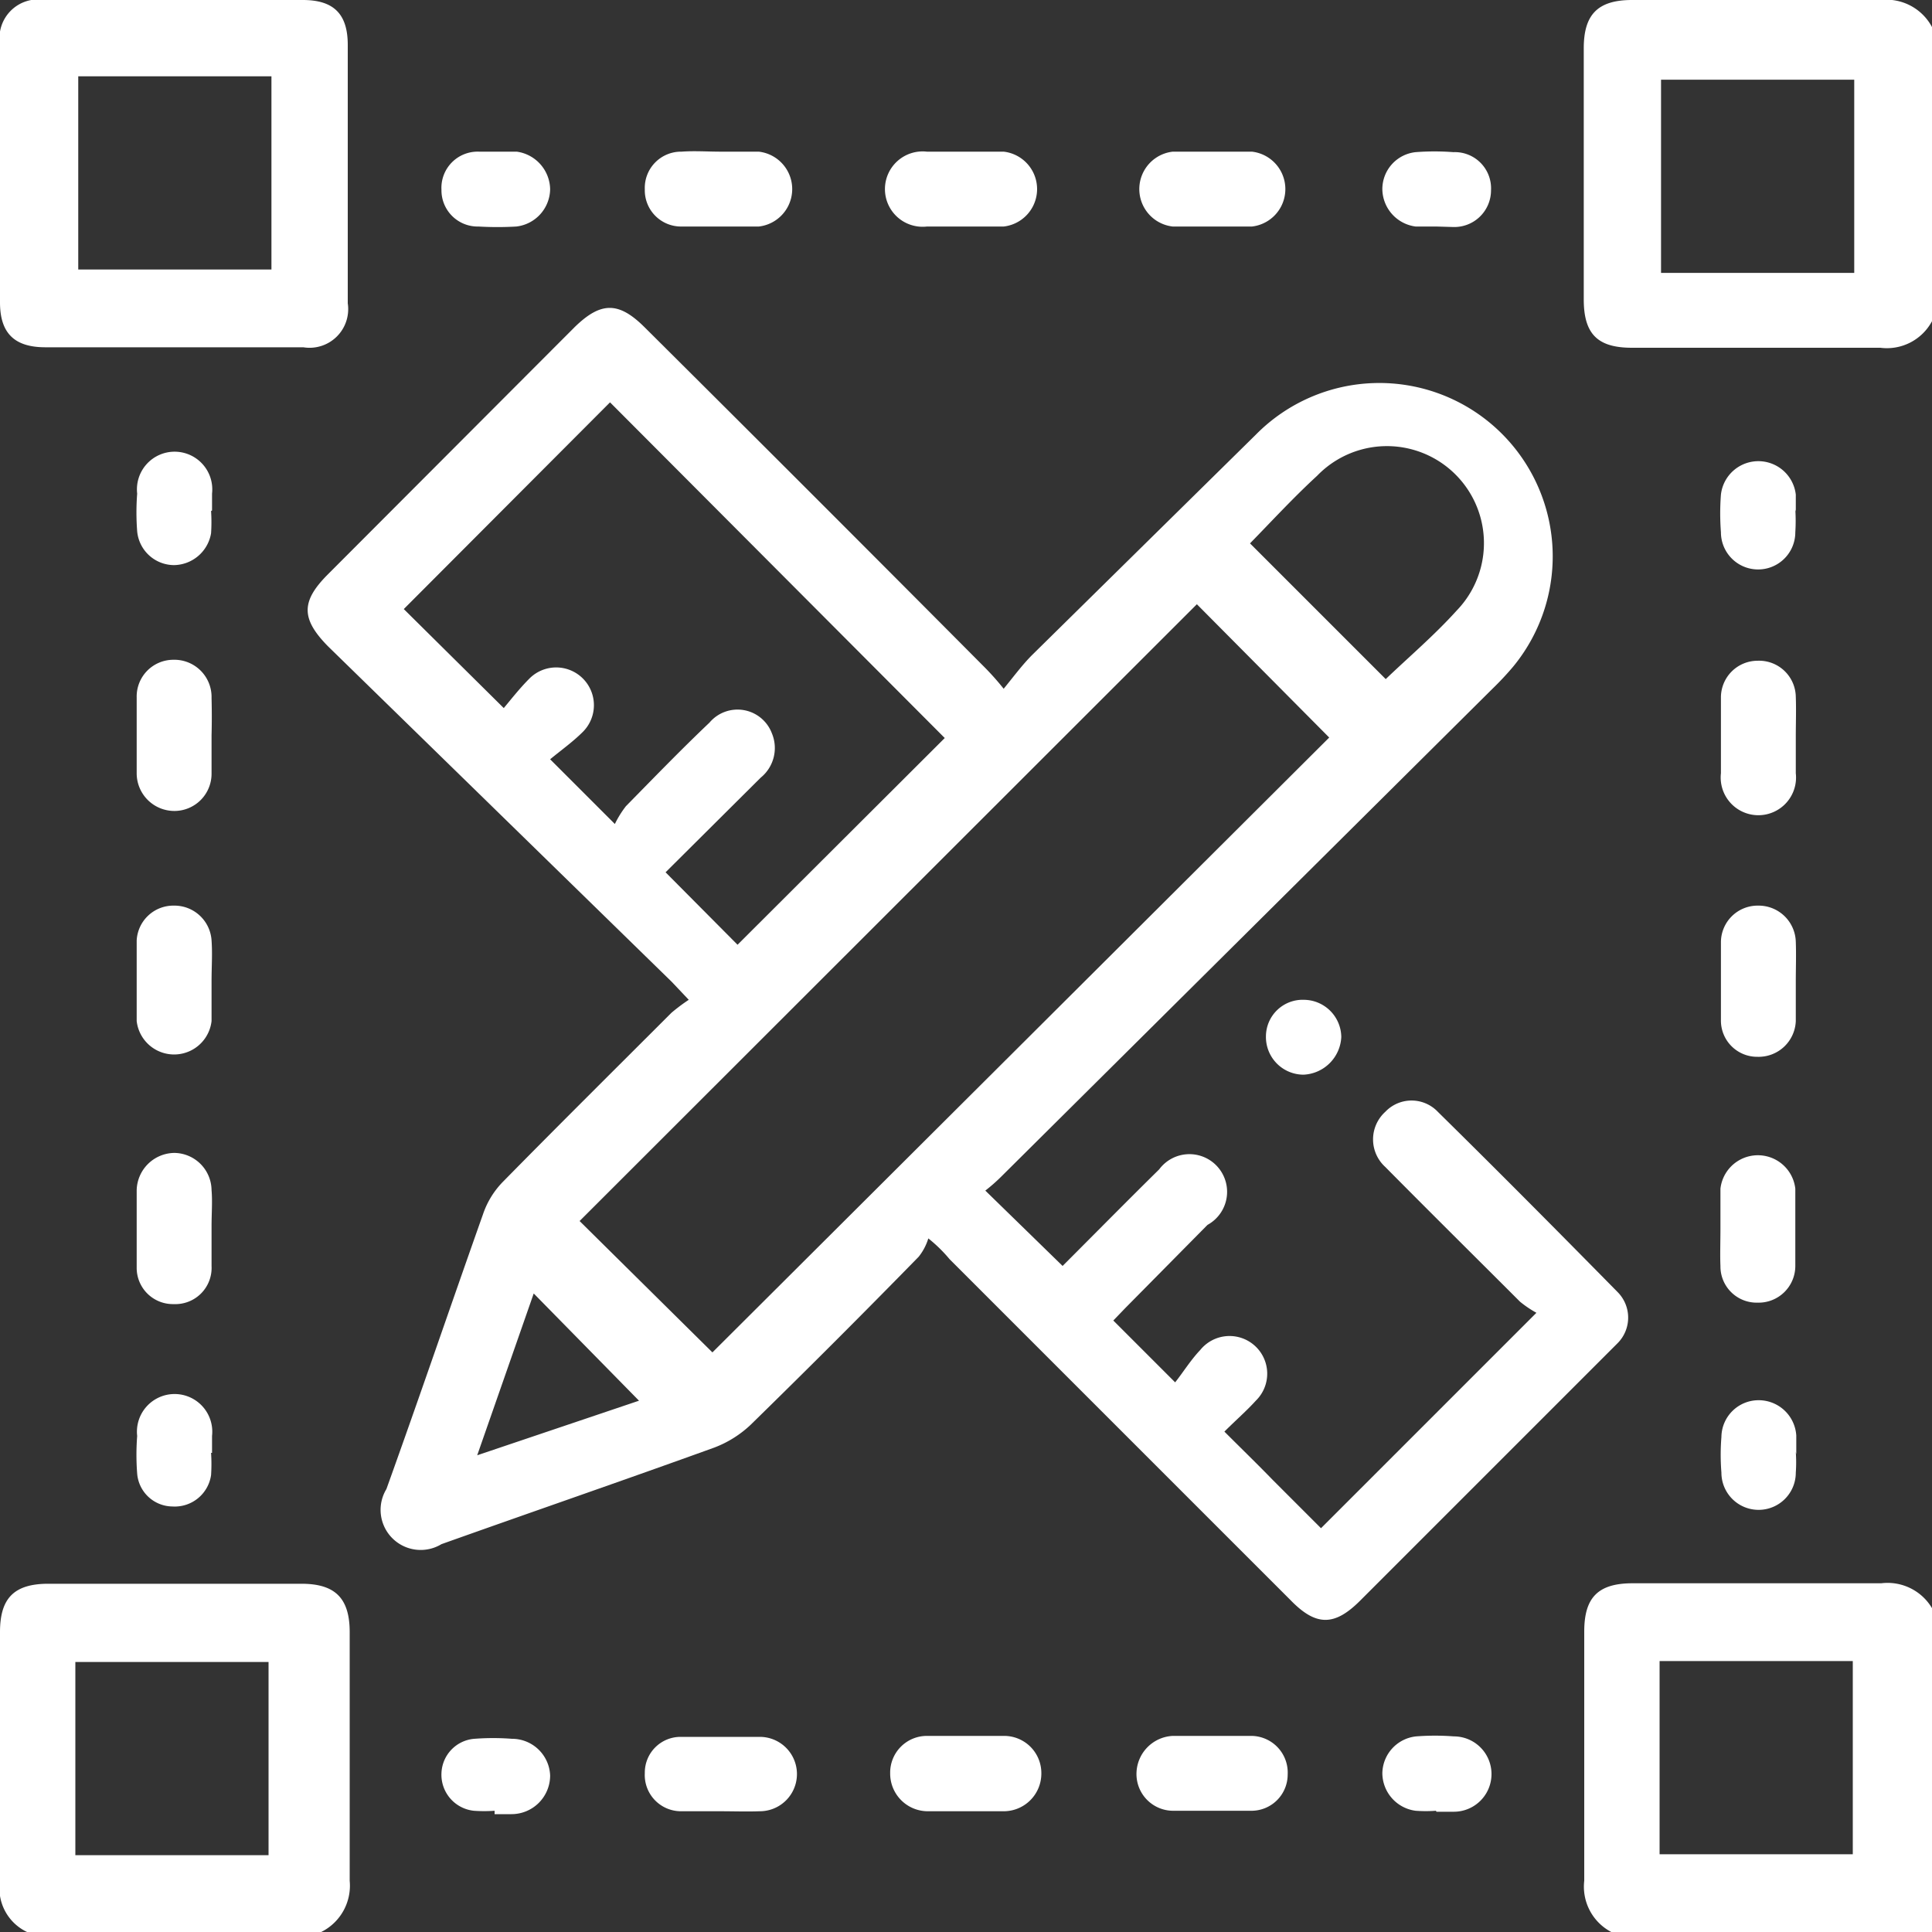 <svg id="Layer_1" data-name="Layer 1" xmlns="http://www.w3.org/2000/svg" viewBox="0 0 40 40"><rect x="0" y="0" width="40" height="40" fill="#333333" stroke="none"/><defs><style>.cls-1{fill:#fff;}</style></defs><path class="cls-1" d="M33.36,40a1.06,1.06,0,0,1-.56-1.06c0-1.72,0-3.44,0-5.16,0-.69.27-1,1-1,1.72,0,3.44,0,5.15,0a1.07,1.07,0,0,1,1.07.55V40Zm1-5.61v4h4v-4Z"/><path class="cls-1" d="M40,6.65a1.06,1.06,0,0,1-1.07.55c-1.71,0-3.43,0-5.14,0-.7,0-1-.27-1-1V1c0-.69.28-1,1-1,1.71,0,3.43,0,5.15,0A1.07,1.07,0,0,1,40,.56Zm-5.61-1h4v-4h-4Z"/><path class="cls-1" d="M.56,40A1,1,0,0,1,0,38.94c0-1.72,0-3.43,0-5.15,0-.69.28-1,1-1H6.24c.68,0,1,.28,1,1,0,1.72,0,3.43,0,5.15A1.07,1.07,0,0,1,6.65,40Zm1-1.59h4v-4h-4Z"/><path class="cls-1" d="M20.78,14.26c.22-.27.39-.5.59-.7L26,9a3.59,3.59,0,0,1,5.33,4.8,6.17,6.17,0,0,1-.43.46L20.72,24.37a3.54,3.54,0,0,1-.32.28L22,26.21c.63-.63,1.29-1.3,2-2A.78.78,0,1,1,25,25.36L23.3,27.08l-.25.26,1.28,1.28c.16-.2.32-.46.52-.67A.78.78,0,1,1,26,29c-.19.21-.41.4-.65.64.36.36.7.69,1,1l1,1,4.46-4.46a2.26,2.26,0,0,1-.34-.23c-.93-.93-1.86-1.85-2.79-2.79a.77.77,0,0,1,0-1.14.75.75,0,0,1,1.09,0c1.25,1.23,2.49,2.48,3.72,3.73a.75.75,0,0,1,0,1.06l-.17.17-5.16,5.16c-.53.53-.91.53-1.43,0l-7.07-7.07a3,3,0,0,0-.44-.43,1.15,1.15,0,0,1-.2.38q-1.72,1.76-3.48,3.48a2.26,2.26,0,0,1-.75.47c-1.88.68-3.77,1.33-5.65,2a.83.83,0,0,1-1.14-1.14c.68-1.89,1.33-3.8,2-5.69a1.77,1.77,0,0,1,.42-.68c1.15-1.17,2.32-2.33,3.48-3.49a3.75,3.75,0,0,1,.36-.27l-.35-.37L6.79,13.38c-.56-.57-.56-.93,0-1.49l5.1-5.11c.55-.54.92-.54,1.46,0q3.53,3.51,7,7A5.53,5.53,0,0,1,20.78,14.26Zm4-1.75L12,25.28,14.75,28,27.52,15.27Zm-11,5.55,1.49,1.5,4.29-4.28L12.63,8.33,8.36,12.61l2.07,2.05c.15-.18.33-.41.53-.61a.78.78,0,1,1,1.11,1.1c-.21.21-.45.38-.68.57l1.34,1.34a2.06,2.06,0,0,1,.23-.37c.57-.58,1.14-1.17,1.73-1.73a.76.76,0,0,1,1.29.22.79.79,0,0,1-.23.92Zm14.91-4c.48-.46,1-.9,1.47-1.42a2,2,0,0,0-2.89-2.79c-.49.45-.94.94-1.39,1.4ZM11.05,26.78,9.88,30.13,13.23,29Z"/><path class="cls-1" d="M3.62,0H6.27c.64,0,.93.29.93.93V6.28a.8.8,0,0,1-.92.91H.94C.3,7.19,0,6.9,0,6.26V.92A.8.8,0,0,1,.93,0Zm-2,1.58v4h4v-4Z"/><path class="cls-1" d="M14.93,3.14c.26,0,.52,0,.78,0a.78.78,0,0,1,0,1.55c-.53,0-1.06,0-1.6,0a.75.75,0,0,1-.76-.77.75.75,0,0,1,.76-.78C14.38,3.12,14.65,3.14,14.93,3.14Z"/><path class="cls-1" d="M37.18,15.23c0,.26,0,.52,0,.78a.78.78,0,1,1-1.55,0q0-.78,0-1.56a.76.76,0,0,1,.76-.77.76.76,0,0,1,.79.75C37.19,14.69,37.18,15,37.18,15.23Z"/><path class="cls-1" d="M25.06,4.69c-.26,0-.52,0-.78,0a.78.78,0,0,1,0-1.55c.54,0,1.09,0,1.64,0a.78.78,0,0,1,0,1.55Z"/><path class="cls-1" d="M35.62,25.43c0-.27,0-.55,0-.82a.78.78,0,0,1,1.55,0c0,.53,0,1.07,0,1.6a.76.76,0,0,1-.78.76.75.75,0,0,1-.77-.76C35.61,26,35.62,25.69,35.62,25.43Z"/><path class="cls-1" d="M4.38,25.39c0,.28,0,.55,0,.82A.75.75,0,0,1,3.6,27a.75.75,0,0,1-.77-.76c0-.53,0-1.07,0-1.6a.79.79,0,0,1,.78-.77.78.78,0,0,1,.77.77C4.4,24.87,4.38,25.13,4.38,25.39Z"/><path class="cls-1" d="M4.38,15.23c0,.26,0,.52,0,.78a.77.77,0,0,1-.76.78A.78.78,0,0,1,2.83,16c0-.52,0-1,0-1.56a.76.76,0,0,1,.76-.78.77.77,0,0,1,.79.79Q4.39,14.84,4.38,15.23Z"/><path class="cls-1" d="M14.91,37.5c-.27,0-.55,0-.82,0a.75.75,0,0,1-.74-.79.74.74,0,0,1,.74-.75c.55,0,1.09,0,1.64,0a.77.77,0,0,1,0,1.54C15.46,37.51,15.18,37.5,14.91,37.5Z"/><path class="cls-1" d="M25.13,35.94h.79a.76.76,0,0,1,.74.8.75.75,0,0,1-.74.75c-.55,0-1.1,0-1.64,0a.76.76,0,0,1-.75-.79.79.79,0,0,1,.75-.76h.85Z"/><path class="cls-1" d="M4.38,20.33c0,.27,0,.54,0,.81a.78.78,0,0,1-1.55,0c0-.55,0-1.11,0-1.67a.76.76,0,0,1,.77-.72.77.77,0,0,1,.78.72C4.4,19.76,4.38,20,4.38,20.33Z"/><path class="cls-1" d="M37.18,20.32c0,.27,0,.55,0,.82a.77.77,0,0,1-.79.74.75.75,0,0,1-.76-.77q0-.8,0-1.59a.76.76,0,0,1,.77-.77.77.77,0,0,1,.78.75C37.19,19.78,37.18,20.05,37.18,20.32Z"/><path class="cls-1" d="M20,37.5h-.78a.78.78,0,0,1-.79-.79.76.76,0,0,1,.76-.77h1.6a.77.77,0,0,1,.77.77.78.78,0,0,1-.79.79Z"/><path class="cls-1" d="M20,4.69h-.81a.78.78,0,1,1,0-1.55q.8,0,1.59,0a.78.78,0,0,1,0,1.55Z"/><path class="cls-1" d="M4.37,10.58a3.53,3.53,0,0,1,0,.46.79.79,0,0,1-.77.66A.77.77,0,0,1,2.84,11a5.08,5.08,0,0,1,0-.78.78.78,0,1,1,1.55,0c0,.11,0,.23,0,.35Z"/><path class="cls-1" d="M29.74,4.69h-.43a.79.79,0,0,1-.69-.77.77.77,0,0,1,.69-.77,5.08,5.08,0,0,1,.78,0,.75.75,0,0,1,.78.79.76.76,0,0,1-.78.76Z"/><path class="cls-1" d="M10.27,3.14c.14,0,.29,0,.43,0a.8.8,0,0,1,.69.78.79.79,0,0,1-.7.77,6.77,6.77,0,0,1-.78,0,.75.75,0,0,1-.77-.76.75.75,0,0,1,.78-.79h.35Z"/><path class="cls-1" d="M10.24,37.49a3.09,3.09,0,0,1-.43,0,.75.75,0,0,1-.67-.78A.74.74,0,0,1,9.82,36a5.08,5.08,0,0,1,.78,0,.79.79,0,0,1,.79.76.8.8,0,0,1-.8.8h-.35Z"/><path class="cls-1" d="M4.37,30.08a3.53,3.53,0,0,1,0,.46.76.76,0,0,1-.8.65.74.74,0,0,1-.73-.68,5.08,5.08,0,0,1,0-.78.78.78,0,1,1,1.55,0c0,.12,0,.24,0,.35Z"/><path class="cls-1" d="M37.18,30.06a3.05,3.05,0,0,1,0,.43.77.77,0,0,1-1.54,0,4.57,4.57,0,0,1,0-.74.77.77,0,0,1,.78-.76.78.78,0,0,1,.77.73c0,.13,0,.26,0,.39Z"/><path class="cls-1" d="M29.73,37.49a2.94,2.94,0,0,1-.42,0,.79.79,0,0,1-.69-.78.78.78,0,0,1,.7-.76,5.08,5.08,0,0,1,.78,0,.78.78,0,0,1,0,1.56h-.36Z"/><path class="cls-1" d="M37.17,10.55a3.68,3.68,0,0,1,0,.47.77.77,0,0,1-1.54,0,5.08,5.08,0,0,1,0-.78.78.78,0,0,1,1.55,0c0,.12,0,.24,0,.35Z"/><path class="cls-1" d="M27,20.7a.78.78,0,0,1,.77.77.82.82,0,0,1-.78.78.78.78,0,0,1-.78-.8A.76.76,0,0,1,27,20.7Z"/></svg>